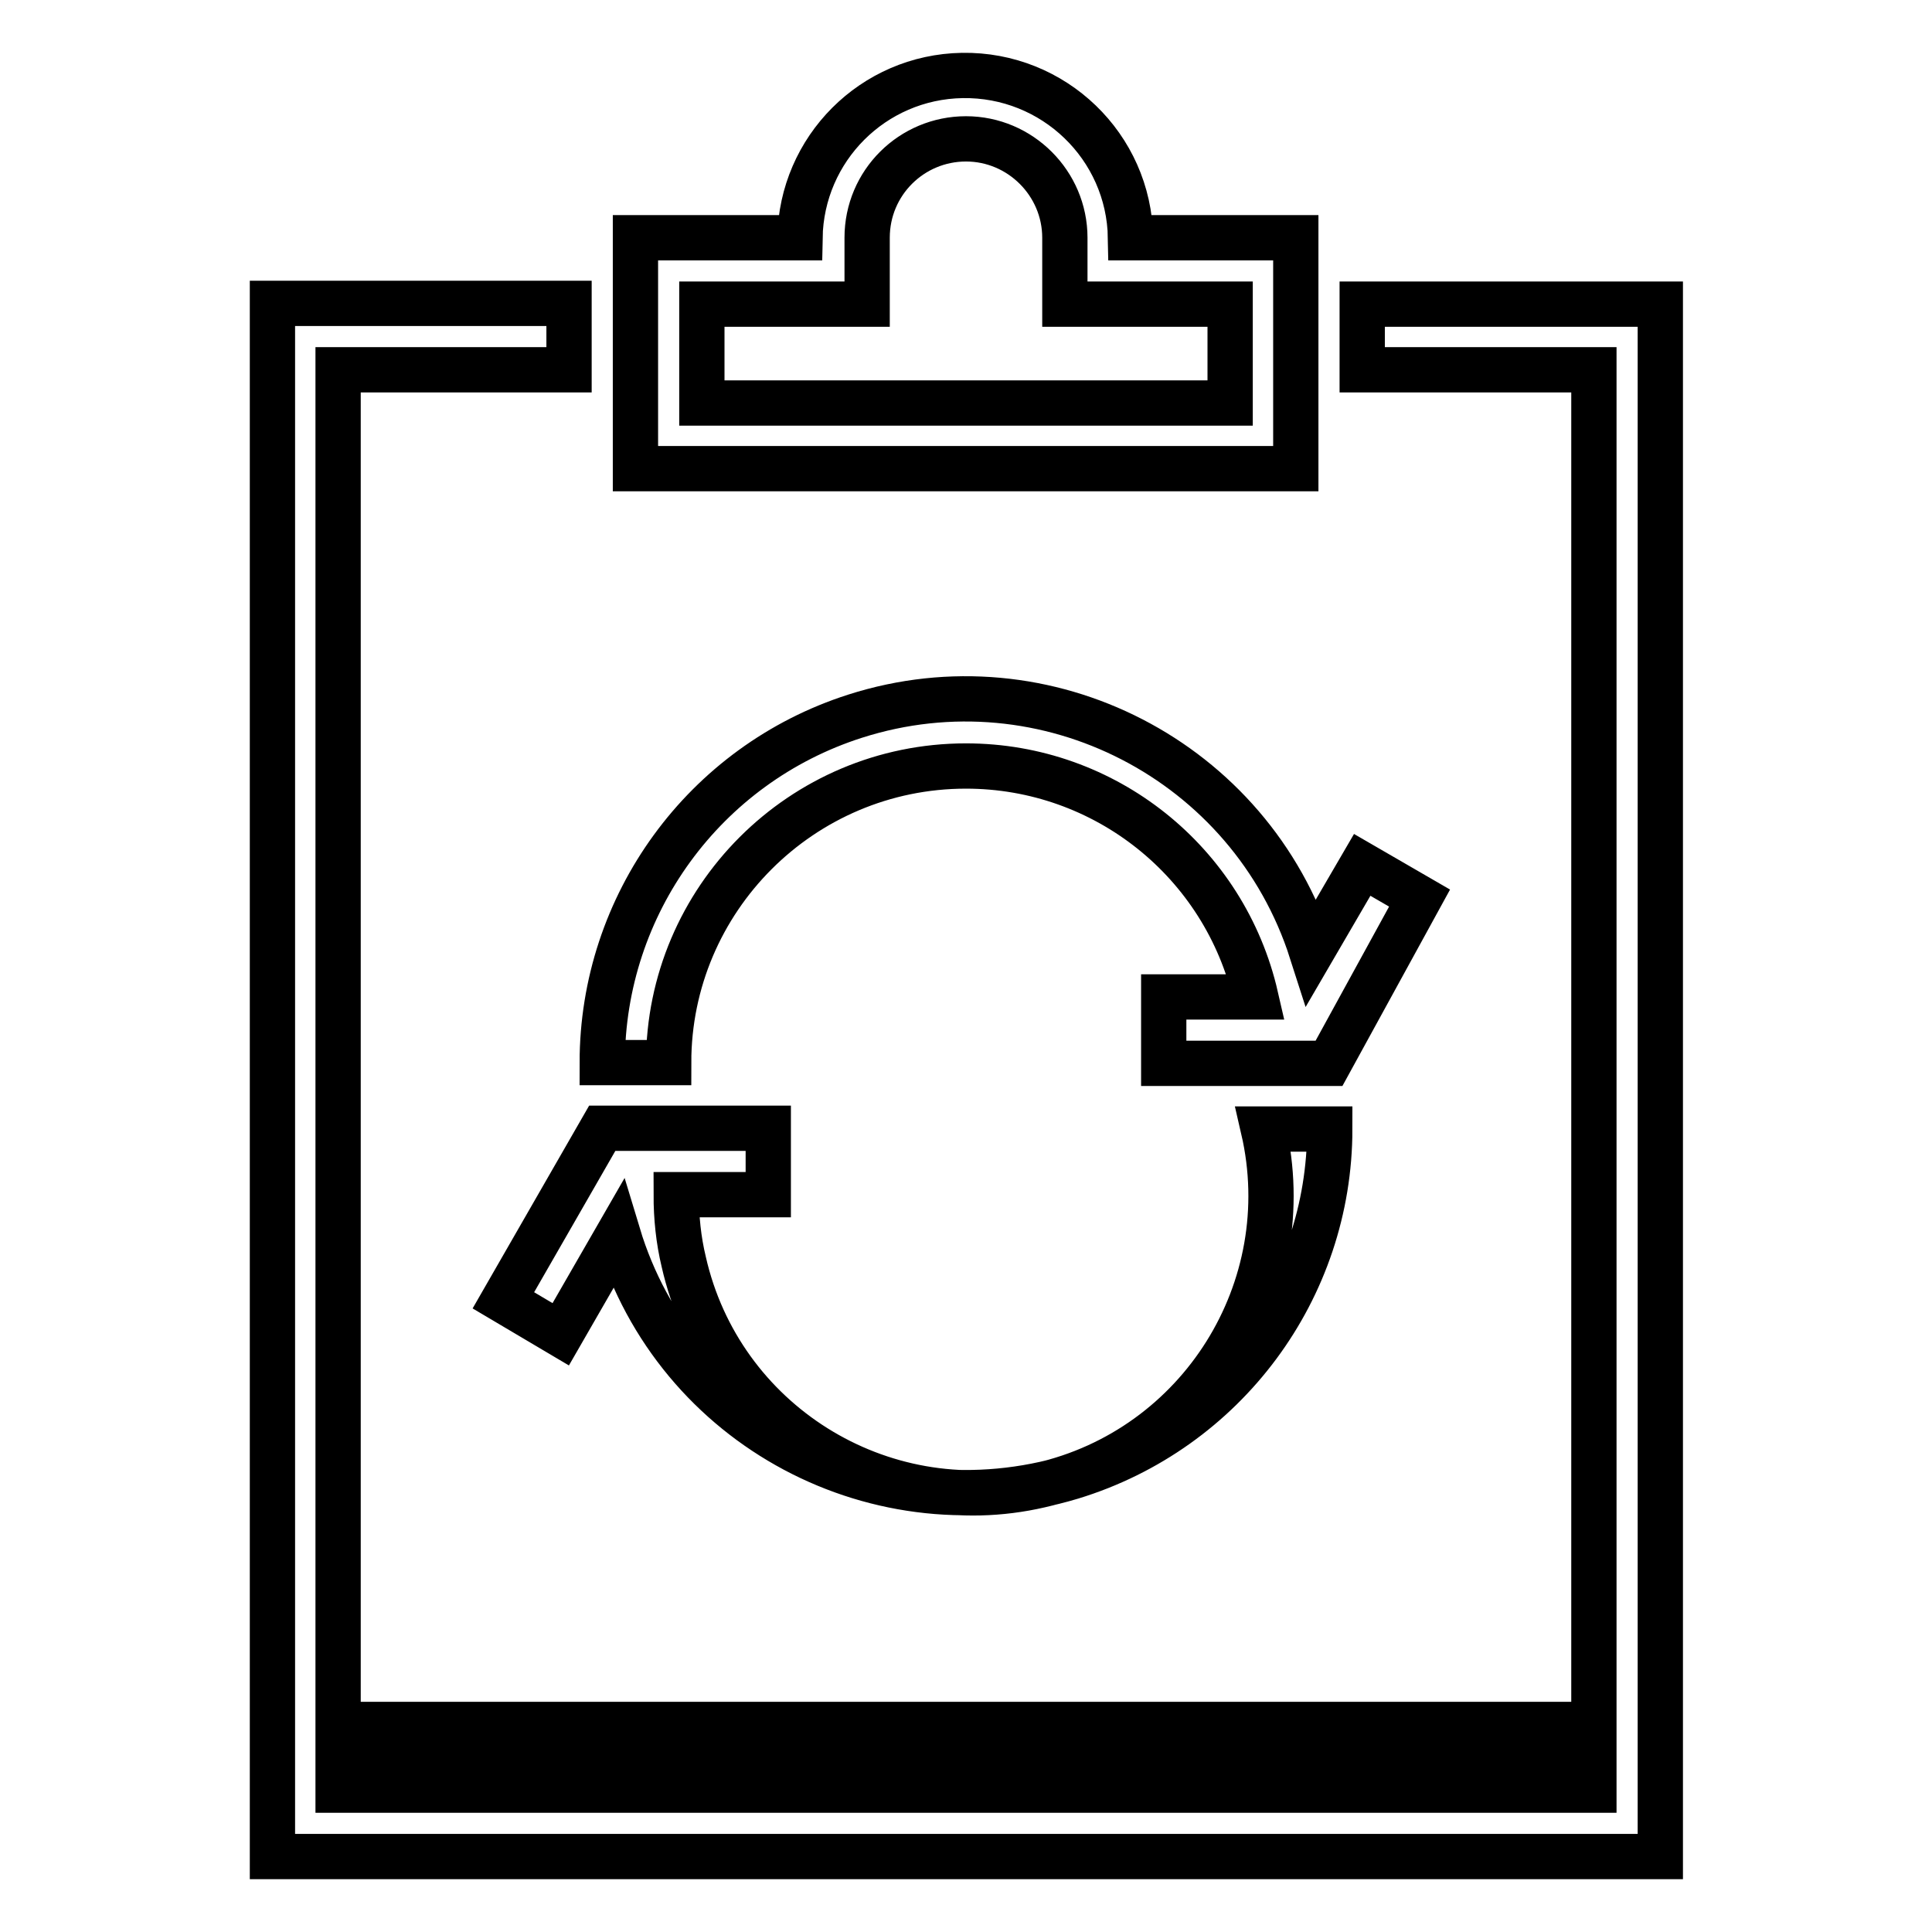 <?xml version="1.0" encoding="utf-8"?>
<!-- Svg Vector Icons : http://www.onlinewebfonts.com/icon -->
<!DOCTYPE svg PUBLIC "-//W3C//DTD SVG 1.1//EN" "http://www.w3.org/Graphics/SVG/1.1/DTD/svg11.dtd">
<svg version="1.1" xmlns="http://www.w3.org/2000/svg" xmlns:xlink="http://www.w3.org/1999/xlink" x="0px" y="0px" viewBox="0 0 256 256" enable-background="new 0 0 256 256" xml:space="preserve">
<g> <path stroke-width="6" fill-opacity="0" stroke="#000000"  d="M163,62.1h8.7V31.5h-21.9c-0.2-12.1-10.2-21.7-22.3-21.5c-11.8,0.2-21.3,9.7-21.5,21.5H84.2v30.6L163,62.1 L163,62.1z M93,40.3h21.9v-8.8c0-7.3,5.9-13.1,13.1-13.1s13.1,5.9,13.1,13.1v8.8H163v13.1H93V40.3z M49.2,228.5h157.6v4.4H49.2 V228.5z M180.5,40.3V49h30.7v188.2H44.8V49h30.6v-8.8H36.1V246h183.9V40.3H180.5z M128,101.5c18.4,0,34.3,12.7,38.4,30.6h-12.2v8.8 h21.9l12-21.9l-7.6-4.4l-6.7,11.5c-8.1-25.3-35.2-39.3-60.5-31.2c-20,6.4-33.5,25-33.5,45.9h8.8C88.6,119.2,106.2,101.5,128,101.5z  M74.3,176.8l7.6-13.2c7.7,25.5,34.6,39.8,60.1,32.1c20.3-6.2,34.2-24.9,34.2-46.1h-8.8c4.9,21.2-8.4,42.4-29.6,47.2 c-21.2,4.9-42.4-8.4-47.2-29.6c-0.7-2.9-1-5.9-1-8.9h12.2v-8.8H79.8l-13.1,22.8L74.3,176.8z"/></g>
</svg>